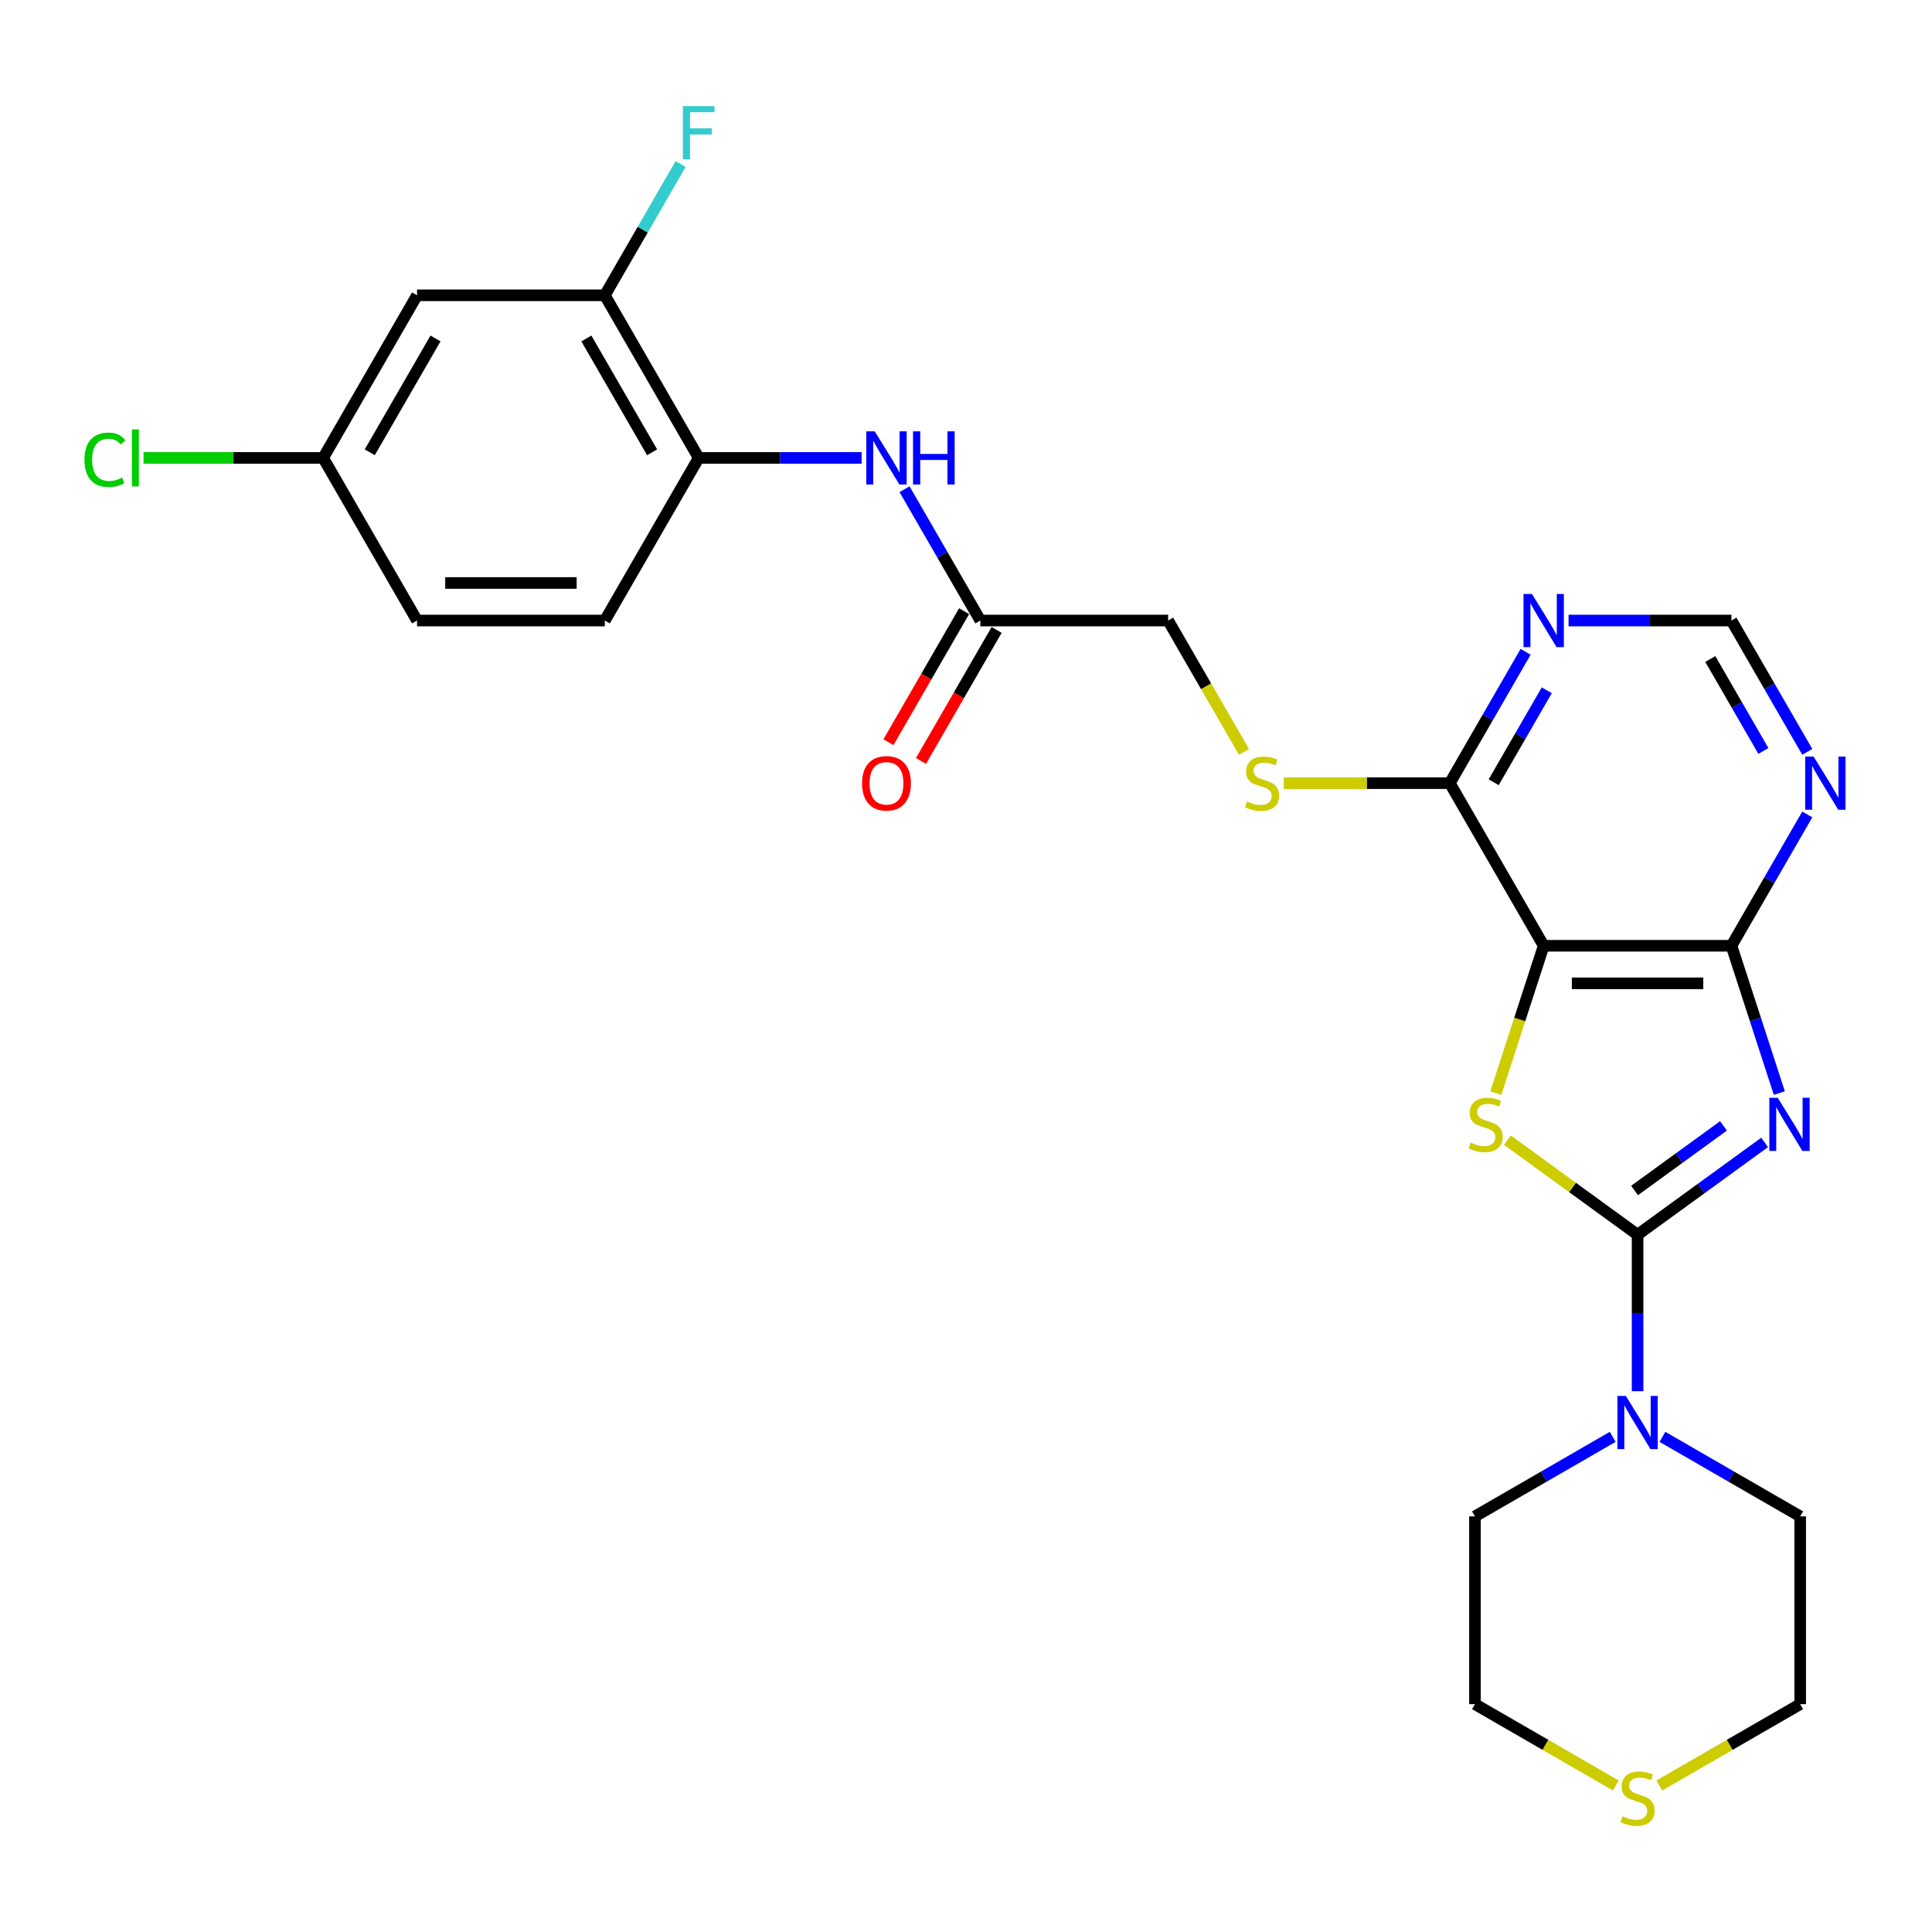<?xml version='1.0' encoding='iso-8859-1'?>
<svg version='1.1' baseProfile='full'
              xmlns='http://www.w3.org/2000/svg'
                      xmlns:rdkit='http://www.rdkit.org/xml'
                      xmlns:xlink='http://www.w3.org/1999/xlink'
                  xml:space='preserve'
width='1000px' height='1000px' viewBox='0 0 1000 1000'>
<!-- END OF HEADER -->
<rect style='opacity:1.0;fill:#FFFFFF;stroke:none' width='1000' height='1000' x='0' y='0'> </rect>
<path class='bond-0' d='M 913.365,591.314 L 880.485,615.203' style='fill:none;fill-rule:evenodd;stroke:#0000FF;stroke-width:6px;stroke-linecap:butt;stroke-linejoin:miter;stroke-opacity:1' />
<path class='bond-0' d='M 880.485,615.203 L 847.604,639.092' style='fill:none;fill-rule:evenodd;stroke:#000000;stroke-width:6px;stroke-linecap:butt;stroke-linejoin:miter;stroke-opacity:1' />
<path class='bond-0' d='M 892.076,582.755 L 869.059,599.477' style='fill:none;fill-rule:evenodd;stroke:#0000FF;stroke-width:6px;stroke-linecap:butt;stroke-linejoin:miter;stroke-opacity:1' />
<path class='bond-0' d='M 869.059,599.477 L 846.043,616.2' style='fill:none;fill-rule:evenodd;stroke:#000000;stroke-width:6px;stroke-linecap:butt;stroke-linejoin:miter;stroke-opacity:1' />
<path class='bond-3' d='M 920.972,565.773 L 908.586,527.652' style='fill:none;fill-rule:evenodd;stroke:#0000FF;stroke-width:6px;stroke-linecap:butt;stroke-linejoin:miter;stroke-opacity:1' />
<path class='bond-3' d='M 908.586,527.652 L 896.2,489.531' style='fill:none;fill-rule:evenodd;stroke:#000000;stroke-width:6px;stroke-linecap:butt;stroke-linejoin:miter;stroke-opacity:1' />
<path class='bond-1' d='M 847.604,639.092 L 813.917,614.617' style='fill:none;fill-rule:evenodd;stroke:#000000;stroke-width:6px;stroke-linecap:butt;stroke-linejoin:miter;stroke-opacity:1' />
<path class='bond-1' d='M 813.917,614.617 L 780.23,590.142' style='fill:none;fill-rule:evenodd;stroke:#CCCC00;stroke-width:6px;stroke-linecap:butt;stroke-linejoin:miter;stroke-opacity:1' />
<path class='bond-4' d='M 847.604,639.092 L 847.604,679.592' style='fill:none;fill-rule:evenodd;stroke:#000000;stroke-width:6px;stroke-linecap:butt;stroke-linejoin:miter;stroke-opacity:1' />
<path class='bond-4' d='M 847.604,679.592 L 847.604,720.091' style='fill:none;fill-rule:evenodd;stroke:#0000FF;stroke-width:6px;stroke-linecap:butt;stroke-linejoin:miter;stroke-opacity:1' />
<path class='bond-27' d='M 774.223,565.812 L 786.616,527.671' style='fill:none;fill-rule:evenodd;stroke:#CCCC00;stroke-width:6px;stroke-linecap:butt;stroke-linejoin:miter;stroke-opacity:1' />
<path class='bond-27' d='M 786.616,527.671 L 799.009,489.531' style='fill:none;fill-rule:evenodd;stroke:#000000;stroke-width:6px;stroke-linecap:butt;stroke-linejoin:miter;stroke-opacity:1' />
<path class='bond-2' d='M 799.009,489.531 L 896.2,489.531' style='fill:none;fill-rule:evenodd;stroke:#000000;stroke-width:6px;stroke-linecap:butt;stroke-linejoin:miter;stroke-opacity:1' />
<path class='bond-2' d='M 813.587,508.969 L 881.621,508.969' style='fill:none;fill-rule:evenodd;stroke:#000000;stroke-width:6px;stroke-linecap:butt;stroke-linejoin:miter;stroke-opacity:1' />
<path class='bond-5' d='M 799.009,489.531 L 750.413,405.361' style='fill:none;fill-rule:evenodd;stroke:#000000;stroke-width:6px;stroke-linecap:butt;stroke-linejoin:miter;stroke-opacity:1' />
<path class='bond-6' d='M 896.2,489.531 L 915.823,455.542' style='fill:none;fill-rule:evenodd;stroke:#000000;stroke-width:6px;stroke-linecap:butt;stroke-linejoin:miter;stroke-opacity:1' />
<path class='bond-6' d='M 915.823,455.542 L 935.447,421.553' style='fill:none;fill-rule:evenodd;stroke:#0000FF;stroke-width:6px;stroke-linecap:butt;stroke-linejoin:miter;stroke-opacity:1' />
<path class='bond-23' d='M 860.472,743.713 L 896.123,764.296' style='fill:none;fill-rule:evenodd;stroke:#0000FF;stroke-width:6px;stroke-linecap:butt;stroke-linejoin:miter;stroke-opacity:1' />
<path class='bond-23' d='M 896.123,764.296 L 931.774,784.879' style='fill:none;fill-rule:evenodd;stroke:#000000;stroke-width:6px;stroke-linecap:butt;stroke-linejoin:miter;stroke-opacity:1' />
<path class='bond-24' d='M 834.736,743.713 L 799.085,764.296' style='fill:none;fill-rule:evenodd;stroke:#0000FF;stroke-width:6px;stroke-linecap:butt;stroke-linejoin:miter;stroke-opacity:1' />
<path class='bond-24' d='M 799.085,764.296 L 763.434,784.879' style='fill:none;fill-rule:evenodd;stroke:#000000;stroke-width:6px;stroke-linecap:butt;stroke-linejoin:miter;stroke-opacity:1' />
<path class='bond-12' d='M 750.413,405.361 L 707.445,405.361' style='fill:none;fill-rule:evenodd;stroke:#000000;stroke-width:6px;stroke-linecap:butt;stroke-linejoin:miter;stroke-opacity:1' />
<path class='bond-12' d='M 707.445,405.361 L 664.477,405.361' style='fill:none;fill-rule:evenodd;stroke:#CCCC00;stroke-width:6px;stroke-linecap:butt;stroke-linejoin:miter;stroke-opacity:1' />
<path class='bond-28' d='M 750.413,405.361 L 770.037,371.372' style='fill:none;fill-rule:evenodd;stroke:#000000;stroke-width:6px;stroke-linecap:butt;stroke-linejoin:miter;stroke-opacity:1' />
<path class='bond-28' d='M 770.037,371.372 L 789.66,337.383' style='fill:none;fill-rule:evenodd;stroke:#0000FF;stroke-width:6px;stroke-linecap:butt;stroke-linejoin:miter;stroke-opacity:1' />
<path class='bond-28' d='M 773.134,404.883 L 786.871,381.091' style='fill:none;fill-rule:evenodd;stroke:#000000;stroke-width:6px;stroke-linecap:butt;stroke-linejoin:miter;stroke-opacity:1' />
<path class='bond-28' d='M 786.871,381.091 L 800.607,357.298' style='fill:none;fill-rule:evenodd;stroke:#0000FF;stroke-width:6px;stroke-linecap:butt;stroke-linejoin:miter;stroke-opacity:1' />
<path class='bond-13' d='M 935.447,389.169 L 915.823,355.18' style='fill:none;fill-rule:evenodd;stroke:#0000FF;stroke-width:6px;stroke-linecap:butt;stroke-linejoin:miter;stroke-opacity:1' />
<path class='bond-13' d='M 915.823,355.18 L 896.2,321.191' style='fill:none;fill-rule:evenodd;stroke:#000000;stroke-width:6px;stroke-linecap:butt;stroke-linejoin:miter;stroke-opacity:1' />
<path class='bond-13' d='M 912.726,388.691 L 898.989,364.899' style='fill:none;fill-rule:evenodd;stroke:#0000FF;stroke-width:6px;stroke-linecap:butt;stroke-linejoin:miter;stroke-opacity:1' />
<path class='bond-13' d='M 898.989,364.899 L 885.253,341.106' style='fill:none;fill-rule:evenodd;stroke:#000000;stroke-width:6px;stroke-linecap:butt;stroke-linejoin:miter;stroke-opacity:1' />
<path class='bond-7' d='M 811.877,321.191 L 854.038,321.191' style='fill:none;fill-rule:evenodd;stroke:#0000FF;stroke-width:6px;stroke-linecap:butt;stroke-linejoin:miter;stroke-opacity:1' />
<path class='bond-7' d='M 854.038,321.191 L 896.2,321.191' style='fill:none;fill-rule:evenodd;stroke:#000000;stroke-width:6px;stroke-linecap:butt;stroke-linejoin:miter;stroke-opacity:1' />
<path class='bond-8' d='M 468.188,253.213 L 487.812,287.202' style='fill:none;fill-rule:evenodd;stroke:#0000FF;stroke-width:6px;stroke-linecap:butt;stroke-linejoin:miter;stroke-opacity:1' />
<path class='bond-8' d='M 487.812,287.202 L 507.435,321.191' style='fill:none;fill-rule:evenodd;stroke:#000000;stroke-width:6px;stroke-linecap:butt;stroke-linejoin:miter;stroke-opacity:1' />
<path class='bond-9' d='M 445.972,237.021 L 403.81,237.021' style='fill:none;fill-rule:evenodd;stroke:#0000FF;stroke-width:6px;stroke-linecap:butt;stroke-linejoin:miter;stroke-opacity:1' />
<path class='bond-9' d='M 403.81,237.021 L 361.648,237.021' style='fill:none;fill-rule:evenodd;stroke:#000000;stroke-width:6px;stroke-linecap:butt;stroke-linejoin:miter;stroke-opacity:1' />
<path class='bond-10' d='M 361.648,237.021 L 313.053,152.851' style='fill:none;fill-rule:evenodd;stroke:#000000;stroke-width:6px;stroke-linecap:butt;stroke-linejoin:miter;stroke-opacity:1' />
<path class='bond-10' d='M 337.525,234.114 L 303.508,175.195' style='fill:none;fill-rule:evenodd;stroke:#000000;stroke-width:6px;stroke-linecap:butt;stroke-linejoin:miter;stroke-opacity:1' />
<path class='bond-17' d='M 361.648,237.021 L 313.053,321.191' style='fill:none;fill-rule:evenodd;stroke:#000000;stroke-width:6px;stroke-linecap:butt;stroke-linejoin:miter;stroke-opacity:1' />
<path class='bond-14' d='M 313.053,152.851 L 215.862,152.851' style='fill:none;fill-rule:evenodd;stroke:#000000;stroke-width:6px;stroke-linecap:butt;stroke-linejoin:miter;stroke-opacity:1' />
<path class='bond-20' d='M 313.053,152.851 L 332.676,118.862' style='fill:none;fill-rule:evenodd;stroke:#000000;stroke-width:6px;stroke-linecap:butt;stroke-linejoin:miter;stroke-opacity:1' />
<path class='bond-20' d='M 332.676,118.862 L 352.3,84.873' style='fill:none;fill-rule:evenodd;stroke:#33CCCC;stroke-width:6px;stroke-linecap:butt;stroke-linejoin:miter;stroke-opacity:1' />
<path class='bond-11' d='M 507.435,321.191 L 604.626,321.191' style='fill:none;fill-rule:evenodd;stroke:#000000;stroke-width:6px;stroke-linecap:butt;stroke-linejoin:miter;stroke-opacity:1' />
<path class='bond-16' d='M 499.018,316.331 L 479.44,350.242' style='fill:none;fill-rule:evenodd;stroke:#000000;stroke-width:6px;stroke-linecap:butt;stroke-linejoin:miter;stroke-opacity:1' />
<path class='bond-16' d='M 479.44,350.242 L 459.861,384.153' style='fill:none;fill-rule:evenodd;stroke:#FF0000;stroke-width:6px;stroke-linecap:butt;stroke-linejoin:miter;stroke-opacity:1' />
<path class='bond-16' d='M 515.852,326.05 L 496.274,359.961' style='fill:none;fill-rule:evenodd;stroke:#000000;stroke-width:6px;stroke-linecap:butt;stroke-linejoin:miter;stroke-opacity:1' />
<path class='bond-16' d='M 496.274,359.961 L 476.695,393.873' style='fill:none;fill-rule:evenodd;stroke:#FF0000;stroke-width:6px;stroke-linecap:butt;stroke-linejoin:miter;stroke-opacity:1' />
<path class='bond-18' d='M 643.896,389.207 L 624.261,355.199' style='fill:none;fill-rule:evenodd;stroke:#CCCC00;stroke-width:6px;stroke-linecap:butt;stroke-linejoin:miter;stroke-opacity:1' />
<path class='bond-18' d='M 624.261,355.199 L 604.626,321.191' style='fill:none;fill-rule:evenodd;stroke:#000000;stroke-width:6px;stroke-linecap:butt;stroke-linejoin:miter;stroke-opacity:1' />
<path class='bond-30' d='M 215.862,152.851 L 167.266,237.021' style='fill:none;fill-rule:evenodd;stroke:#000000;stroke-width:6px;stroke-linecap:butt;stroke-linejoin:miter;stroke-opacity:1' />
<path class='bond-30' d='M 225.406,175.195 L 191.39,234.114' style='fill:none;fill-rule:evenodd;stroke:#000000;stroke-width:6px;stroke-linecap:butt;stroke-linejoin:miter;stroke-opacity:1' />
<path class='bond-15' d='M 836.349,924.168 L 799.892,903.119' style='fill:none;fill-rule:evenodd;stroke:#CCCC00;stroke-width:6px;stroke-linecap:butt;stroke-linejoin:miter;stroke-opacity:1' />
<path class='bond-15' d='M 799.892,903.119 L 763.434,882.07' style='fill:none;fill-rule:evenodd;stroke:#000000;stroke-width:6px;stroke-linecap:butt;stroke-linejoin:miter;stroke-opacity:1' />
<path class='bond-29' d='M 858.859,924.168 L 895.317,903.119' style='fill:none;fill-rule:evenodd;stroke:#CCCC00;stroke-width:6px;stroke-linecap:butt;stroke-linejoin:miter;stroke-opacity:1' />
<path class='bond-29' d='M 895.317,903.119 L 931.774,882.07' style='fill:none;fill-rule:evenodd;stroke:#000000;stroke-width:6px;stroke-linecap:butt;stroke-linejoin:miter;stroke-opacity:1' />
<path class='bond-21' d='M 313.053,321.191 L 215.862,321.191' style='fill:none;fill-rule:evenodd;stroke:#000000;stroke-width:6px;stroke-linecap:butt;stroke-linejoin:miter;stroke-opacity:1' />
<path class='bond-21' d='M 298.474,301.752 L 230.44,301.752' style='fill:none;fill-rule:evenodd;stroke:#000000;stroke-width:6px;stroke-linecap:butt;stroke-linejoin:miter;stroke-opacity:1' />
<path class='bond-19' d='M 167.266,237.021 L 215.862,321.191' style='fill:none;fill-rule:evenodd;stroke:#000000;stroke-width:6px;stroke-linecap:butt;stroke-linejoin:miter;stroke-opacity:1' />
<path class='bond-22' d='M 167.266,237.021 L 120.78,237.021' style='fill:none;fill-rule:evenodd;stroke:#000000;stroke-width:6px;stroke-linecap:butt;stroke-linejoin:miter;stroke-opacity:1' />
<path class='bond-22' d='M 120.78,237.021 L 74.293,237.021' style='fill:none;fill-rule:evenodd;stroke:#00CC00;stroke-width:6px;stroke-linecap:butt;stroke-linejoin:miter;stroke-opacity:1' />
<path class='bond-26' d='M 931.774,784.879 L 931.774,882.07' style='fill:none;fill-rule:evenodd;stroke:#000000;stroke-width:6px;stroke-linecap:butt;stroke-linejoin:miter;stroke-opacity:1' />
<path class='bond-25' d='M 763.434,784.879 L 763.434,882.07' style='fill:none;fill-rule:evenodd;stroke:#000000;stroke-width:6px;stroke-linecap:butt;stroke-linejoin:miter;stroke-opacity:1' />
<path  class='atom-0' d='M 920.149 568.203
L 929.169 582.781
Q 930.063 584.22, 931.501 586.824
Q 932.94 589.429, 933.017 589.585
L 933.017 568.203
L 936.672 568.203
L 936.672 595.727
L 932.901 595.727
L 923.221 579.788
Q 922.093 577.922, 920.888 575.783
Q 919.722 573.645, 919.372 572.984
L 919.372 595.727
L 915.795 595.727
L 915.795 568.203
L 920.149 568.203
' fill='#0000FF'/>
<path  class='atom-2' d='M 761.2 591.412
Q 761.511 591.528, 762.794 592.073
Q 764.076 592.617, 765.476 592.967
Q 766.914 593.278, 768.314 593.278
Q 770.919 593.278, 772.435 592.034
Q 773.951 590.751, 773.951 588.535
Q 773.951 587.019, 773.174 586.086
Q 772.435 585.153, 771.269 584.647
Q 770.102 584.142, 768.158 583.559
Q 765.709 582.82, 764.232 582.12
Q 762.794 581.421, 761.744 579.943
Q 760.733 578.466, 760.733 575.978
Q 760.733 572.518, 763.066 570.38
Q 765.437 568.241, 770.102 568.241
Q 773.29 568.241, 776.906 569.758
L 776.012 572.751
Q 772.707 571.39, 770.219 571.39
Q 767.536 571.39, 766.059 572.518
Q 764.582 573.606, 764.621 575.511
Q 764.621 576.989, 765.359 577.883
Q 766.137 578.777, 767.225 579.282
Q 768.353 579.788, 770.219 580.371
Q 772.707 581.148, 774.184 581.926
Q 775.662 582.703, 776.711 584.297
Q 777.8 585.852, 777.8 588.535
Q 777.8 592.345, 775.234 594.405
Q 772.707 596.427, 768.469 596.427
Q 766.02 596.427, 764.154 595.883
Q 762.327 595.377, 760.15 594.483
L 761.2 591.412
' fill='#CCCC00'/>
<path  class='atom-5' d='M 841.52 722.521
L 850.539 737.1
Q 851.433 738.538, 852.872 741.143
Q 854.31 743.748, 854.388 743.903
L 854.388 722.521
L 858.042 722.521
L 858.042 750.046
L 854.271 750.046
L 844.591 734.106
Q 843.464 732.24, 842.259 730.102
Q 841.092 727.964, 840.742 727.303
L 840.742 750.046
L 837.166 750.046
L 837.166 722.521
L 841.52 722.521
' fill='#0000FF'/>
<path  class='atom-7' d='M 938.711 391.598
L 947.73 406.177
Q 948.625 407.615, 950.063 410.22
Q 951.501 412.825, 951.579 412.98
L 951.579 391.598
L 955.234 391.598
L 955.234 419.123
L 951.463 419.123
L 941.782 403.183
Q 940.655 401.317, 939.45 399.179
Q 938.283 397.041, 937.934 396.38
L 937.934 419.123
L 934.357 419.123
L 934.357 391.598
L 938.711 391.598
' fill='#0000FF'/>
<path  class='atom-8' d='M 792.924 307.428
L 801.944 322.007
Q 802.838 323.445, 804.276 326.05
Q 805.715 328.655, 805.793 328.81
L 805.793 307.428
L 809.447 307.428
L 809.447 334.953
L 805.676 334.953
L 795.996 319.014
Q 794.868 317.147, 793.663 315.009
Q 792.497 312.871, 792.147 312.21
L 792.147 334.953
L 788.57 334.953
L 788.57 307.428
L 792.924 307.428
' fill='#0000FF'/>
<path  class='atom-9' d='M 452.755 223.258
L 461.775 237.837
Q 462.669 239.275, 464.107 241.88
Q 465.546 244.485, 465.624 244.64
L 465.624 223.258
L 469.278 223.258
L 469.278 250.783
L 465.507 250.783
L 455.827 234.844
Q 454.699 232.977, 453.494 230.839
Q 452.328 228.701, 451.978 228.04
L 451.978 250.783
L 448.401 250.783
L 448.401 223.258
L 452.755 223.258
' fill='#0000FF'/>
<path  class='atom-9' d='M 472.582 223.258
L 476.315 223.258
L 476.315 234.96
L 490.388 234.96
L 490.388 223.258
L 494.12 223.258
L 494.12 250.783
L 490.388 250.783
L 490.388 238.07
L 476.315 238.07
L 476.315 250.783
L 472.582 250.783
L 472.582 223.258
' fill='#0000FF'/>
<path  class='atom-13' d='M 645.447 414.808
Q 645.758 414.924, 647.041 415.468
Q 648.323 416.013, 649.723 416.363
Q 651.161 416.674, 652.561 416.674
Q 655.166 416.674, 656.682 415.43
Q 658.198 414.147, 658.198 411.931
Q 658.198 410.415, 657.421 409.481
Q 656.682 408.548, 655.516 408.043
Q 654.349 407.538, 652.405 406.955
Q 649.956 406.216, 648.479 405.516
Q 647.041 404.816, 645.991 403.339
Q 644.98 401.862, 644.98 399.374
Q 644.98 395.914, 647.313 393.775
Q 649.684 391.637, 654.349 391.637
Q 657.537 391.637, 661.153 393.153
L 660.259 396.147
Q 656.954 394.786, 654.466 394.786
Q 651.783 394.786, 650.306 395.914
Q 648.829 397.002, 648.868 398.907
Q 648.868 400.384, 649.606 401.279
Q 650.384 402.173, 651.472 402.678
Q 652.6 403.183, 654.466 403.767
Q 656.954 404.544, 658.431 405.322
Q 659.909 406.099, 660.958 407.693
Q 662.047 409.248, 662.047 411.931
Q 662.047 415.741, 659.481 417.801
Q 656.954 419.823, 652.716 419.823
Q 650.267 419.823, 648.401 419.278
Q 646.574 418.773, 644.397 417.879
L 645.447 414.808
' fill='#CCCC00'/>
<path  class='atom-16' d='M 839.829 940.113
Q 840.14 940.229, 841.423 940.774
Q 842.706 941.318, 844.105 941.668
Q 845.544 941.979, 846.943 941.979
Q 849.548 941.979, 851.064 940.735
Q 852.58 939.452, 852.58 937.236
Q 852.58 935.72, 851.803 934.787
Q 851.064 933.854, 849.898 933.348
Q 848.732 932.843, 846.788 932.26
Q 844.339 931.521, 842.861 930.821
Q 841.423 930.121, 840.373 928.644
Q 839.362 927.167, 839.362 924.679
Q 839.362 921.219, 841.695 919.081
Q 844.066 916.942, 848.732 916.942
Q 851.919 916.942, 855.535 918.459
L 854.641 921.452
Q 851.336 920.091, 848.848 920.091
Q 846.166 920.091, 844.688 921.219
Q 843.211 922.307, 843.25 924.212
Q 843.25 925.69, 843.989 926.584
Q 844.766 927.478, 845.855 927.983
Q 846.982 928.489, 848.848 929.072
Q 851.336 929.849, 852.814 930.627
Q 854.291 931.404, 855.341 932.998
Q 856.429 934.553, 856.429 937.236
Q 856.429 941.046, 853.863 943.106
Q 851.336 945.128, 847.099 945.128
Q 844.65 945.128, 842.783 944.584
Q 840.956 944.078, 838.779 943.184
L 839.829 940.113
' fill='#CCCC00'/>
<path  class='atom-17' d='M 446.205 405.438
Q 446.205 398.829, 449.47 395.136
Q 452.736 391.443, 458.84 391.443
Q 464.943 391.443, 468.209 395.136
Q 471.474 398.829, 471.474 405.438
Q 471.474 412.125, 468.17 415.935
Q 464.865 419.706, 458.84 419.706
Q 452.775 419.706, 449.47 415.935
Q 446.205 412.164, 446.205 405.438
M 458.84 416.596
Q 463.038 416.596, 465.293 413.797
Q 467.587 410.959, 467.587 405.438
Q 467.587 400.035, 465.293 397.313
Q 463.038 394.553, 458.84 394.553
Q 454.641 394.553, 452.347 397.274
Q 450.092 399.996, 450.092 405.438
Q 450.092 410.998, 452.347 413.797
Q 454.641 416.596, 458.84 416.596
' fill='#FF0000'/>
<path  class='atom-21' d='M 353.465 54.918
L 369.832 54.918
L 369.832 58.067
L 357.158 58.067
L 357.158 66.426
L 368.432 66.426
L 368.432 69.614
L 357.158 69.614
L 357.158 82.443
L 353.465 82.443
L 353.465 54.918
' fill='#33CCCC'/>
<path  class='atom-23' d='M 43.717 237.973
Q 43.717 231.131, 46.905 227.554
Q 50.132 223.939, 56.235 223.939
Q 61.911 223.939, 64.943 227.943
L 62.377 230.042
Q 60.162 227.127, 56.235 227.127
Q 52.075 227.127, 49.859 229.926
Q 47.682 232.686, 47.682 237.973
Q 47.682 243.416, 49.937 246.215
Q 52.231 249.014, 56.663 249.014
Q 59.695 249.014, 63.233 247.187
L 64.321 250.103
Q 62.883 251.036, 60.706 251.58
Q 58.529 252.124, 56.118 252.124
Q 50.132 252.124, 46.905 248.47
Q 43.717 244.815, 43.717 237.973
' fill='#00CC00'/>
<path  class='atom-23' d='M 68.287 222.267
L 71.863 222.267
L 71.863 251.774
L 68.287 251.774
L 68.287 222.267
' fill='#00CC00'/>
</svg>
